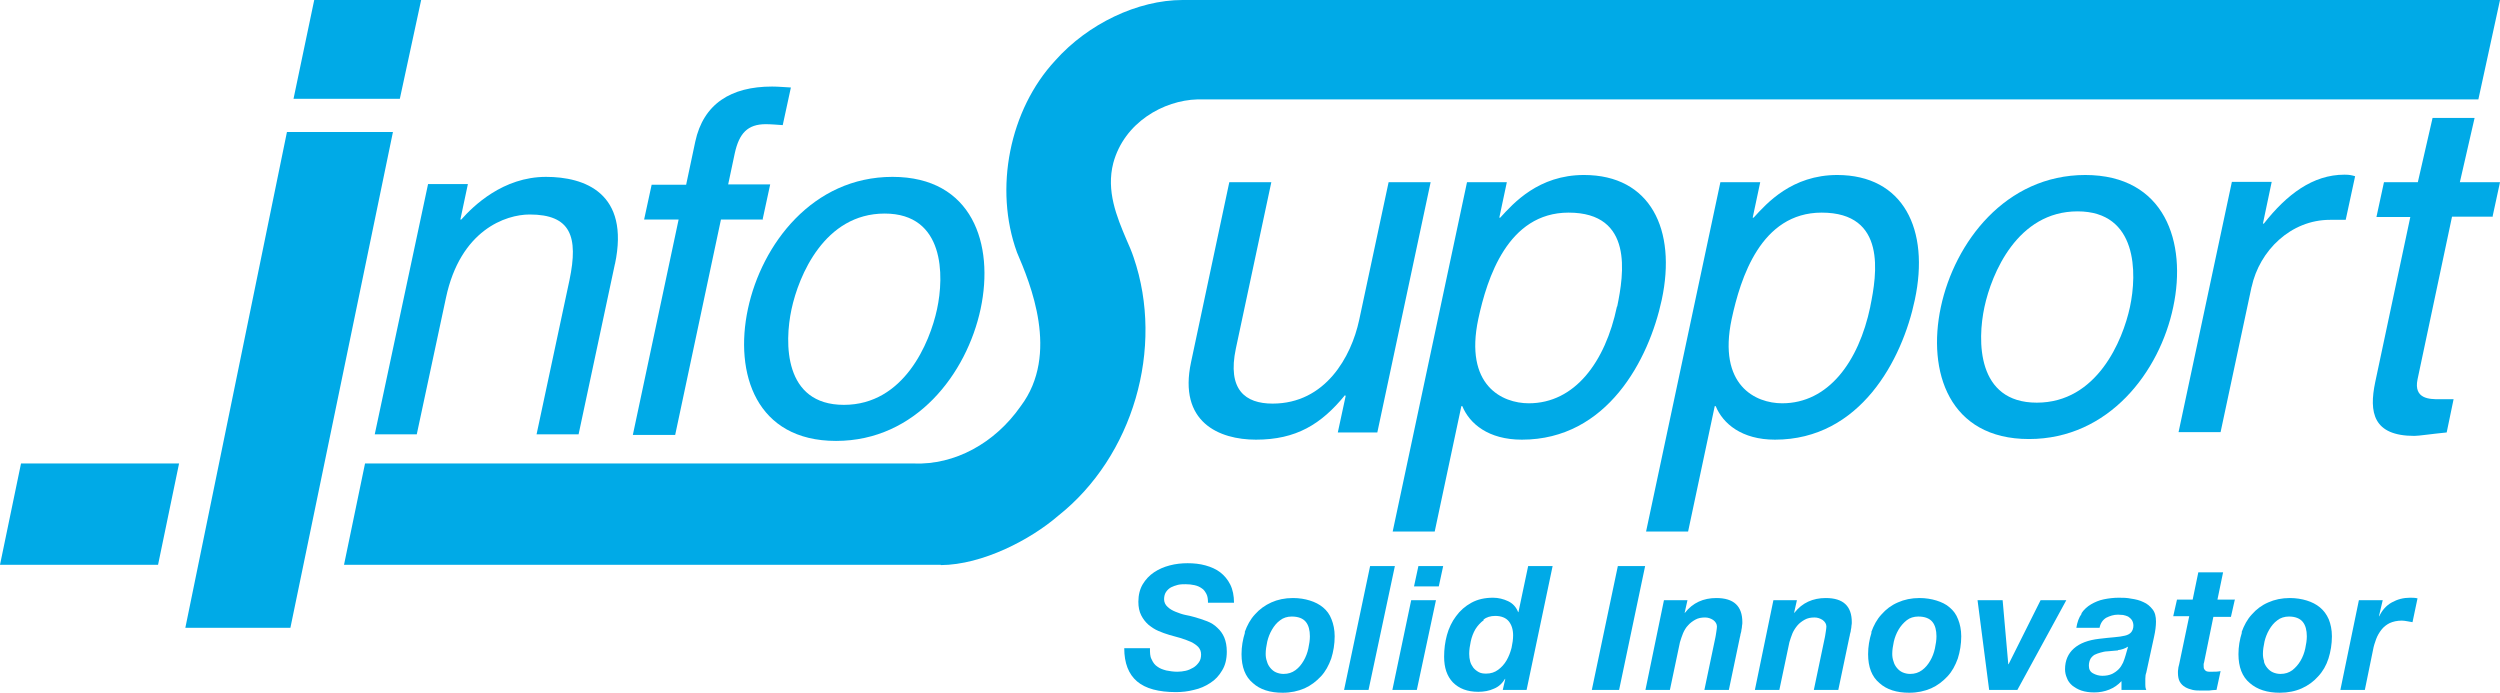 <?xml version="1.0" encoding="UTF-8"?>
<svg id="Laag_1" xmlns="http://www.w3.org/2000/svg" viewBox="0 0 79.72 22.09">
  <defs>
    <style>
      .cls-1 {
        fill: #00aae7;
      }
    </style>
  </defs>
  <g>
    <path class="cls-1" d="M36.73,21.04c.04.09.1.17.18.22.08.06.17.09.28.12.11.02.22.04.35.04.09,0,.18-.01.27-.03.09-.02.17-.06.24-.1.07-.04.13-.1.18-.17.05-.07.07-.15.07-.25s-.03-.17-.09-.24c-.06-.06-.13-.11-.23-.16-.09-.04-.2-.08-.32-.12-.12-.03-.24-.07-.36-.1-.13-.04-.25-.08-.36-.13-.12-.05-.22-.12-.32-.2-.09-.08-.17-.18-.23-.3-.06-.12-.09-.26-.09-.43,0-.22.05-.41.14-.56.09-.15.21-.28.36-.38.15-.1.31-.17.5-.22.19-.05.38-.07.57-.07.2,0,.39.02.57.07.18.05.34.12.47.22.13.1.24.23.32.39.08.16.12.36.12.58h-.83c0-.11-.01-.2-.05-.28-.04-.07-.08-.14-.15-.18-.07-.05-.14-.08-.23-.1-.09-.02-.18-.03-.28-.03-.08,0-.16,0-.25.02-.08.02-.16.05-.22.08-.07.04-.12.09-.16.15-.04.06-.06.14-.06.23s.04.18.11.24c.07.07.16.12.26.16.1.04.21.08.31.1.11.02.19.04.26.06.15.04.3.09.43.14.13.05.24.12.33.21.09.08.17.19.22.31.05.12.08.27.08.45,0,.24-.05.44-.15.6-.1.17-.22.3-.38.4-.15.1-.33.18-.52.22-.19.05-.38.07-.57.07-.55,0-.97-.11-1.24-.34-.27-.23-.41-.58-.41-1.06h.82c0,.14,0,.26.05.35"/>
    <path class="cls-1" d="M39.69,20.16c.08-.22.18-.41.33-.57.14-.16.32-.29.52-.38.2-.09.43-.14.69-.14.2,0,.38.03.54.08.16.05.3.12.42.22.12.1.21.22.27.38.06.15.1.33.1.54,0,.25-.04.49-.11.71-.08.22-.18.41-.33.57-.15.16-.32.29-.52.38-.21.09-.44.14-.7.14-.4,0-.72-.1-.95-.31-.24-.2-.36-.51-.36-.92,0-.24.04-.47.11-.69M40.4,21.09c.02.08.06.15.11.21.05.06.11.11.18.14.07.03.15.05.24.05.15,0,.27-.04.38-.12s.19-.18.26-.3c.07-.12.12-.25.15-.39.03-.14.05-.27.05-.39,0-.19-.04-.35-.13-.46-.09-.11-.24-.17-.45-.17-.14,0-.27.04-.37.12-.11.08-.19.18-.26.3-.07.12-.12.25-.15.38-.03.14-.05.27-.05.39,0,.08.01.16.04.24"/>
  </g>
  <polygon class="cls-1" points="43.69 18.05 42.86 22 43.64 22 44.48 18.05 43.69 18.05"/>
  <path class="cls-1" d="M45,19.14l-.6,2.86h.78l.61-2.86h-.79ZM45.23,18.05l-.14.65h.79l.14-.65h-.79Z"/>
  <path class="cls-1" d="M48,21.63c-.09.16-.21.27-.36.33-.15.07-.32.1-.5.1-.35,0-.61-.1-.81-.3-.19-.2-.28-.47-.28-.82,0-.24.03-.47.09-.69.06-.22.16-.43.29-.6.13-.18.29-.32.49-.43.2-.11.43-.16.69-.16.17,0,.33.04.48.11.15.07.26.19.32.35h.01l.31-1.47h.78l-.83,3.95h-.76l.08-.35h-.01ZM47.32,19.77c-.11.08-.2.18-.27.29-.07.12-.12.25-.15.39-.03.14-.05.27-.05.4,0,.09.01.16.03.24.02.08.06.14.1.2.05.06.1.1.17.14.07.04.15.05.24.05.15,0,.27-.04.38-.12.11-.08.2-.18.27-.3.07-.12.12-.25.16-.4.03-.14.05-.27.05-.4,0-.19-.05-.34-.14-.45-.09-.11-.24-.17-.43-.17-.15,0-.28.04-.38.12"/>
  <polygon class="cls-1" points="51.59 18.05 50.76 22 51.63 22 52.46 18.05 51.59 18.05"/>
  <g>
    <path class="cls-1" d="M53.81,19.14l-.09.4h.01c.25-.32.59-.47,1-.47.56,0,.83.26.83.77,0,.03,0,.07-.01.11,0,.05-.01.09-.02.14,0,.05-.02.09-.03.14,0,.04-.02.08-.02.1l-.35,1.67h-.78l.35-1.67s.02-.1.03-.18c.01-.07.02-.13.02-.17,0-.08-.04-.15-.12-.21-.08-.05-.16-.08-.26-.08-.12,0-.22.02-.31.07-.09.05-.17.11-.23.18-.07.07-.12.16-.16.25-.04.1-.07.19-.1.29l-.32,1.52h-.78l.59-2.86h.75Z"/>
    <path class="cls-1" d="M57.3,19.14l-.09.4h.01c.25-.32.59-.47,1-.47.56,0,.83.26.83.77,0,.03,0,.07-.01.11,0,.05-.01.09-.02.14,0,.05-.02.09-.03.14,0,.04-.02.08-.02.1l-.35,1.67h-.78l.35-1.67s.02-.1.03-.18c.01-.07.02-.13.02-.17,0-.08-.04-.15-.12-.21-.08-.05-.16-.08-.26-.08-.12,0-.22.02-.31.07-.09.05-.17.11-.23.18-.06.07-.12.16-.16.25-.04.1-.07.19-.1.29l-.32,1.52h-.78l.59-2.86h.75Z"/>
    <path class="cls-1" d="M59.67,20.16c.08-.22.18-.41.33-.57.14-.16.31-.29.52-.38.2-.09.43-.14.69-.14.19,0,.38.03.54.08.16.05.31.12.42.22.12.1.21.22.27.38.06.15.1.33.1.54,0,.25-.04.49-.11.71-.08.22-.18.41-.33.57-.15.16-.32.29-.52.38-.21.09-.44.14-.7.14-.4,0-.72-.1-.95-.31-.24-.2-.36-.51-.36-.92,0-.24.04-.47.11-.69M60.38,21.09c.02.08.06.15.11.21.05.06.11.11.18.14.07.03.15.05.24.05.15,0,.27-.04.38-.12s.19-.18.26-.3c.07-.12.12-.25.15-.39.03-.14.05-.27.05-.39,0-.19-.04-.35-.13-.46-.09-.11-.24-.17-.45-.17-.14,0-.27.04-.37.12-.1.08-.19.18-.26.3-.07.12-.12.25-.15.38-.03.14-.05.27-.05.39,0,.08.01.16.04.24"/>
  </g>
  <polygon class="cls-1" points="65.07 19.14 64.05 21.18 64.04 21.18 63.86 19.14 63.06 19.14 63.43 22 64.33 22 65.89 19.14 65.07 19.14"/>
  <g>
    <path class="cls-1" d="M66.37,19.56c.08-.12.19-.22.31-.29.12-.07.26-.13.41-.16.15-.03.31-.05.47-.05.13,0,.26,0,.4.03.14.02.27.05.39.11.12.05.21.13.29.23.08.1.11.23.11.39,0,.14-.02.3-.06.48l-.25,1.15c-.02.05-.03.11-.03.19,0,.07,0,.14,0,.19,0,.05,0,.1.03.17h-.79v-.28c-.11.12-.24.21-.39.27s-.31.09-.48.09c-.15,0-.29-.02-.41-.06-.12-.04-.21-.1-.29-.16-.08-.07-.14-.15-.17-.24-.04-.09-.06-.18-.06-.28,0-.28.1-.5.28-.66.19-.17.46-.27.81-.31.18-.02.34-.04.48-.05.14-.01.25-.03.34-.05.09-.02.16-.06.2-.11.04-.05.07-.12.07-.21,0-.07-.02-.13-.05-.18-.03-.04-.07-.08-.12-.11-.05-.02-.1-.04-.16-.05-.06,0-.11-.01-.16-.01-.14,0-.26.04-.38.1-.11.07-.18.17-.21.32h-.74c.03-.18.08-.33.17-.45M67.54,20.74c-.11.01-.23.02-.34.03-.07,0-.15.02-.22.04-.07.02-.13.04-.19.07-.05.03-.1.08-.13.13-.03.06-.05.13-.05.22,0,.11.04.19.13.24.09.05.19.08.3.08.12,0,.22-.02.31-.06.08-.04.15-.09.21-.15.06-.06.1-.13.14-.21.03-.08.06-.15.08-.23l.08-.28c-.1.06-.21.1-.32.11"/>
    <path class="cls-1" d="M71.26,19.14l-.12.53h-.56l-.29,1.42s-.01.06-.02.08c0,.02,0,.04,0,.05,0,.05,0,.09.02.12.02.03.04.05.06.06.03.01.05.02.09.02.03,0,.06,0,.09,0,.1,0,.19,0,.28-.02l-.13.6c-.08,0-.16.01-.24.02-.08,0-.16,0-.25,0-.09,0-.18,0-.27-.02-.09-.02-.17-.05-.24-.09s-.13-.1-.17-.17c-.04-.07-.06-.17-.06-.29,0-.04,0-.08.01-.12,0-.05.02-.1.03-.15l.32-1.53h-.51l.12-.53h.5l.18-.87h.79l-.18.87h.56Z"/>
    <path class="cls-1" d="M71.48,20.16c.08-.22.18-.41.33-.57.14-.16.31-.29.52-.38.2-.09.43-.14.69-.14.19,0,.38.03.54.08.16.05.3.12.42.22.12.1.21.22.28.38.06.15.1.33.1.54,0,.25-.04.49-.11.71-.07.22-.18.41-.33.57-.14.16-.32.29-.52.38s-.44.14-.7.14c-.4,0-.72-.1-.96-.31-.24-.2-.36-.51-.36-.92,0-.24.04-.47.11-.69M72.19,21.09c.02.08.06.15.11.21.05.06.11.11.18.14.07.03.15.05.24.05.15,0,.27-.04.38-.12.1-.08.19-.18.26-.3.07-.12.12-.25.15-.39.03-.14.05-.27.05-.39,0-.19-.04-.35-.13-.46-.09-.11-.24-.17-.44-.17-.14,0-.27.04-.37.12-.11.08-.19.18-.26.3-.07.12-.12.25-.15.38-.03.14-.05.27-.05.39,0,.08.01.16.04.24"/>
    <path class="cls-1" d="M75.98,19.14l-.12.51h.01c.09-.19.22-.34.4-.44.18-.1.37-.15.58-.15.08,0,.16,0,.24.02l-.16.76c-.06-.01-.11-.02-.17-.03-.06-.01-.11-.02-.17-.02-.15,0-.28.03-.39.08-.1.05-.19.12-.26.21-.07.09-.13.19-.17.3-.04.11-.08.23-.1.35l-.26,1.27h-.78l.59-2.86h.75Z"/>
    <path class="cls-1" d="M30,18.02c1.33-.01,2.86-.81,3.74-1.57,2.39-1.89,3.4-5.35,2.41-8.24-.06-.18-.14-.37-.23-.57-.31-.73-.65-1.55-.42-2.44.35-1.3,1.61-2,2.68-2.03h40.85L79.72,0h-42.01c-1.43,0-3.02.76-4.06,1.93-1.46,1.57-1.96,4.09-1.22,6.12.42.98,1.37,3.24.12,4.9-.83,1.19-2.11,1.88-3.41,1.83H11.64l-.67,3.23h19.03Z"/>
    <path class="cls-1" d="M32.44,8.06s0,0,0,0c0,0,0-.01,0-.02v.02Z"/>
  </g>
  <polygon class="cls-1" points="10.02 0 9.36 3.15 12.75 3.15 13.43 0 10.02 0"/>
  <polygon class="cls-1" points="9.26 20.02 5.91 20.02 9.15 4.21 12.53 4.21 9.26 20.02"/>
  <g>
    <path class="cls-1" d="M19.61,8.42c.48-2.27-.97-2.78-2.2-2.78-1.37,0-2.32.93-2.7,1.36h-.03l.24-1.13h-1.27l-1.7,7.98h1.34l.93-4.35c.46-2.17,1.91-2.66,2.67-2.66,1.31,0,1.56.7,1.27,2.09l-1.05,4.92h1.34l1.16-5.44Z"/>
    <path class="cls-1" d="M24.32,6.99l.24-1.11h-1.34l.21-.99c.14-.64.41-.93.99-.93.17,0,.38.02.54.03l.26-1.2c-.21-.01-.4-.03-.6-.03-1.31,0-2.19.55-2.45,1.76l-.29,1.37h-1.1l-.24,1.11h1.1l-1.46,6.87h1.35l1.46-6.87h1.35Z"/>
    <path class="cls-1" d="M28.46,5.64c-2.55,0-4.17,2.15-4.61,4.21-.44,2.06.26,4.21,2.81,4.21s4.17-2.15,4.61-4.21c.44-2.06-.26-4.21-2.81-4.21M29.88,9.86c-.23,1.07-1.05,3.05-2.97,3.05s-1.9-1.98-1.67-3.05c.23-1.07,1.05-3.05,2.97-3.05s1.9,1.99,1.67,3.05"/>
    <path class="cls-1" d="M43.92,13.79l1.7-7.98h-1.34l-.94,4.4c-.25,1.16-1.07,2.66-2.76,2.66-.87,0-1.45-.44-1.17-1.76l1.13-5.3h-1.34l-1.22,5.74c-.41,1.91.89,2.47,2.07,2.47,1.28,0,2.08-.49,2.84-1.42l.02.03-.25,1.16h1.27Z"/>
    <path class="cls-1" d="M50.51,5.58c-1.45,0-2.25.9-2.67,1.36h-.03l.24-1.13h-1.27l-2.37,11.14h1.34l.85-4h.03c.23.56.83,1.07,1.9,1.07,2.72,0,4.05-2.55,4.46-4.46.48-2.24-.36-3.98-2.48-3.98M51.56,9.78c-.37,1.76-1.34,3.08-2.81,3.08-.85,0-2.06-.57-1.61-2.69.28-1.3.94-3.39,2.88-3.39,2.08,0,1.76,1.97,1.55,2.99"/>
    <path class="cls-1" d="M58.59,5.58c-1.45,0-2.25.9-2.67,1.36h-.03l.24-1.13h-1.27l-2.37,11.14h1.34l.85-4h.03c.23.56.83,1.07,1.89,1.07,2.72,0,4.06-2.55,4.46-4.46.48-2.24-.36-3.98-2.48-3.98M59.64,9.78c-.37,1.76-1.34,3.08-2.81,3.08-.85,0-2.06-.57-1.61-2.69.28-1.3.93-3.39,2.87-3.39,2.08,0,1.76,1.97,1.55,2.99"/>
    <path class="cls-1" d="M66.5,5.58c-2.55,0-4.17,2.15-4.61,4.21-.44,2.06.26,4.21,2.81,4.21s4.17-2.15,4.6-4.21c.44-2.06-.26-4.21-2.81-4.21M67.92,9.79c-.23,1.07-1.05,3.05-2.97,3.05s-1.9-1.98-1.67-3.05c.23-1.07,1.05-3.05,2.97-3.05s1.9,1.98,1.67,3.05"/>
    <path class="cls-1" d="M71.8,9.15c.25-1.16,1.25-2.14,2.5-2.14h.5l.3-1.39c-.1-.03-.17-.05-.34-.05-1.01,0-1.84.63-2.57,1.56h-.03l.28-1.33h-1.27l-1.7,7.98h1.34l.99-4.64Z"/>
    <path class="cls-1" d="M79.48,6.92l.24-1.11h-1.28l.47-2.05h-1.34l-.47,2.05h-1.08l-.24,1.11h1.08l-1.12,5.27c-.2.96-.07,1.71,1.25,1.71.14,0,.53-.06,1.03-.11l.22-1.06h-.47c-.28,0-.81,0-.68-.63l1.1-5.19h1.28Z"/>
  </g>
  <polygon class="cls-1" points=".67 14.78 0 18.01 5.04 18.01 5.71 14.78 .67 14.78"/>
</svg>